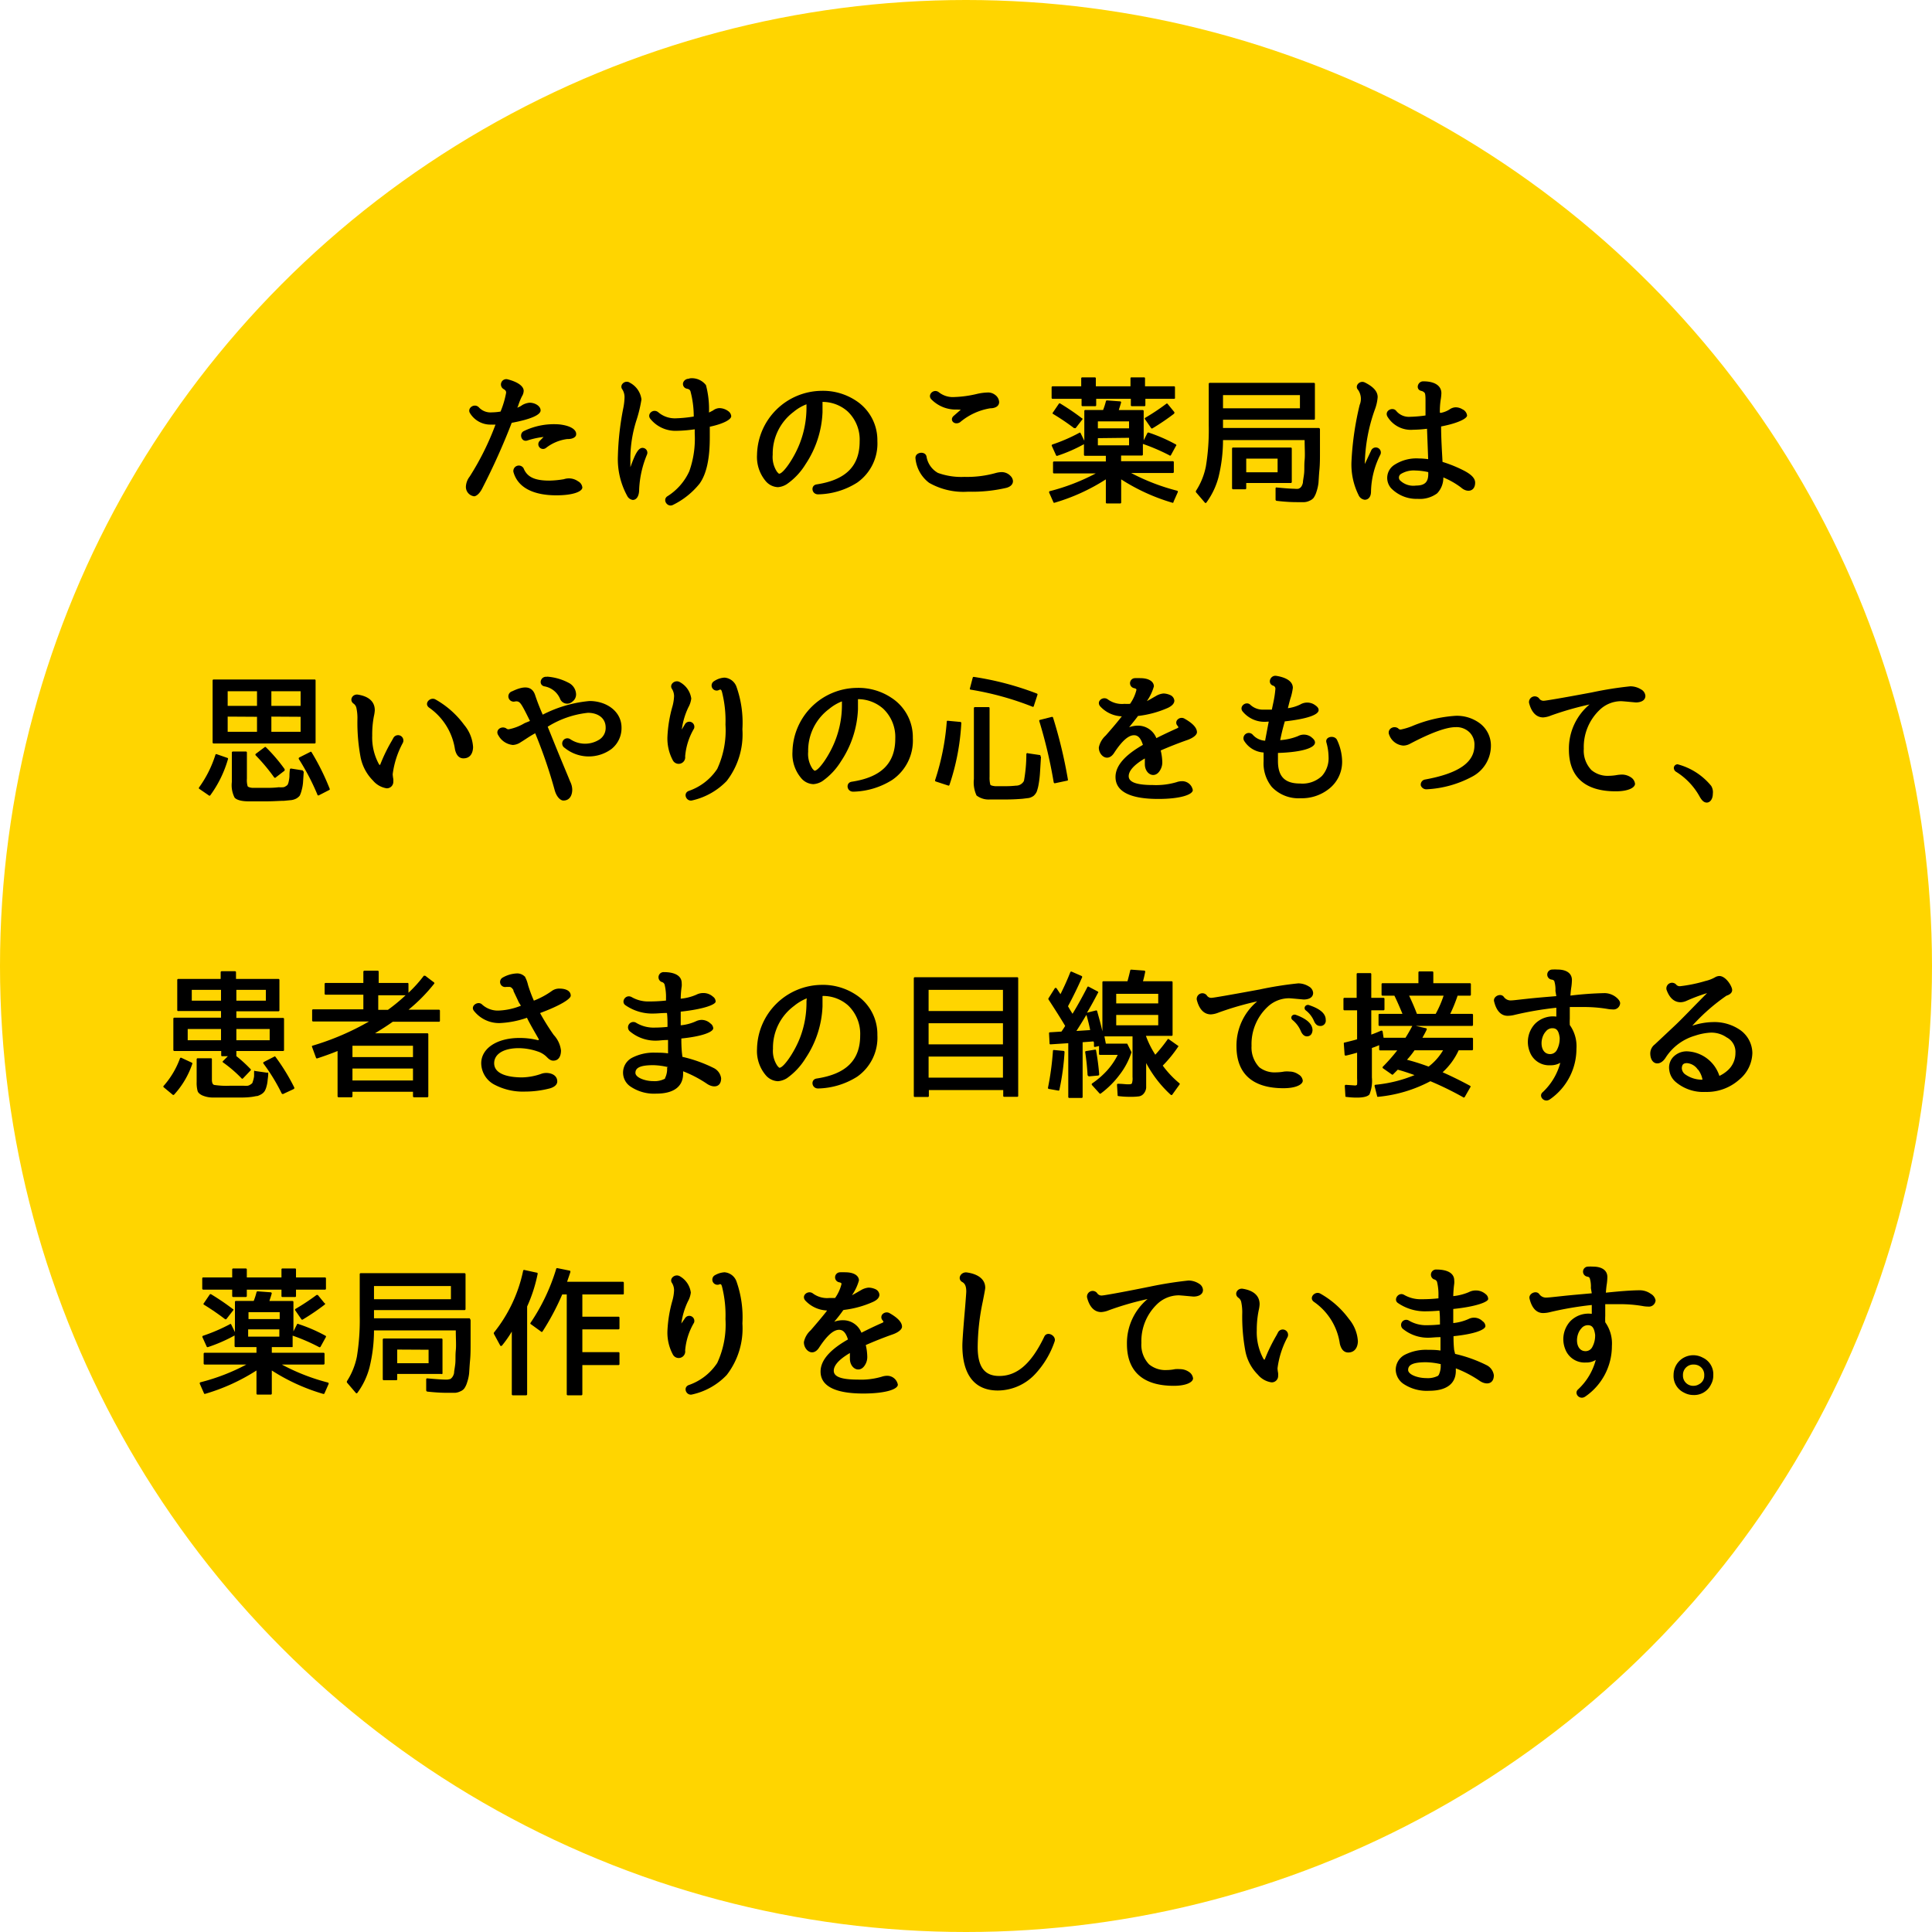<svg xmlns="http://www.w3.org/2000/svg" viewBox="0 0 218 218"><defs><style>.cls-1{fill:#ffd500;}</style></defs><title>top0101_1</title><g id="レイヤー_2" data-name="レイヤー 2"><g id="レイヤー_1-2" data-name="レイヤー 1"><circle class="cls-1" cx="109" cy="109" r="109"/><path d="M58.36,46a2,2,0,0,0,.58-.3,2,2,0,0,1,.82-.26c.6,0,1.24.37,1.24.87s-1.1,1-3.26,1.4c0,0,0,0,0,0a75.74,75.74,0,0,1-3.3,7.35c-.32.66-.71.94-.95.94a1.07,1.07,0,0,1-.92-1.09A2,2,0,0,1,53,53.77a30.87,30.87,0,0,0,2.91-5.86s0,0,0,0a4.36,4.36,0,0,1-.48,0,2.7,2.7,0,0,1-2.39-1.28c-.38-.58.5-1.19,1-.66a1.77,1.77,0,0,0,1.44.56,6.56,6.56,0,0,0,1-.09s0,0,0,0a10.3,10.3,0,0,0,.63-2.13c0-.19-.08-.29-.32-.43a.6.6,0,0,1,.48-1.08c1.25.32,1.82.82,1.82,1.3a1.22,1.22,0,0,1-.19.61,6.93,6.93,0,0,0-.45,1.13Zm7.35,9c0,.45-1,.89-2.93.89-2.61,0-4.37-.88-4.85-2.65a.62.62,0,0,1,1.15-.4c.4,1,1.28,1.39,2.9,1.39a10.51,10.51,0,0,0,1.65-.16,1.79,1.79,0,0,1,1.6.24A.89.89,0,0,1,65.71,55Zm-4.32-5.7a9,9,0,0,0-1.87.4c-.71.24-1-.8-.39-1.07a7.76,7.76,0,0,1,4-.74c1.33.15,1.94.64,1.88,1.14,0,.24-.32.53-1,.51a4.9,4.9,0,0,0-2.4,1,.53.53,0,0,1-.67-.83l.41-.42Z"/><path d="M73,51.3a11.48,11.48,0,0,0-.88,3.92c0,.82-.33,1.19-.72,1.19a.82.82,0,0,1-.62-.44,8.63,8.63,0,0,1-1.06-4.51A31.93,31.93,0,0,1,70.34,46a7,7,0,0,0,.13-1.14,1.63,1.63,0,0,0-.24-.91c-.4-.5.31-1.14.85-.76a2.47,2.47,0,0,1,1.3,1.88,15.21,15.21,0,0,1-.53,2.24,14.36,14.36,0,0,0-.72,4.19c0,.23,0,.75,0,1.22.53-1.46.91-2.34,1.52-2.16A.54.54,0,0,1,73,51.3Zm4.85-8.61a2,2,0,0,1,1.81.77A10.68,10.68,0,0,1,80,46.55l.45-.23a1.28,1.28,0,0,1,.72-.27,1.72,1.72,0,0,1,1,.34.78.78,0,0,1,.34.57c0,.36-.82.85-2.42,1.19,0,0,0,0,0,.05,0,.48,0,.86,0,1.18,0,2.32-.35,4.07-1.15,5.19a8.82,8.82,0,0,1-3,2.4c-.61.32-1.21-.53-.67-.95a6.52,6.52,0,0,0,2.51-2.85,11,11,0,0,0,.61-4.25c0-.12,0-.26,0-.48a15.46,15.46,0,0,1-2,.17,3.64,3.64,0,0,1-3-1.34c-.45-.55.33-1.22.89-.75a2.88,2.88,0,0,0,2,.68,15,15,0,0,0,2-.2s0,0,0,0a11.11,11.11,0,0,0-.37-2.85c-.06-.15-.14-.24-.4-.29a.54.54,0,0,1-.43-.67.66.66,0,0,1,.61-.45Z"/><path d="M92.81,45.36c0,.34,0,.72,0,1.16a11.4,11.4,0,0,1-1.92,5.87,7.46,7.46,0,0,1-2.11,2.24,2.16,2.16,0,0,1-1,.34,1.9,1.9,0,0,1-1.41-.72,4.22,4.22,0,0,1-.95-2.93,7.36,7.36,0,0,1,7.25-7.22,6.75,6.75,0,0,1,3.93,1.12A5.31,5.31,0,0,1,99,49.76a5.39,5.39,0,0,1-2.27,4.69,8.48,8.48,0,0,1-4.42,1.33c-.74,0-.87-1-.18-1.12C95.47,54.15,97,52.57,97,49.8a4.38,4.38,0,0,0-1.36-3.38,4.25,4.25,0,0,0-2.85-1.07ZM91,45.62a5.17,5.17,0,0,0-1.46.86,5.89,5.89,0,0,0-2.35,4.82,3,3,0,0,0,.49,1.94c.18.19.19.21.24.21.45,0,1.68-1.75,2.32-3.41a11.1,11.1,0,0,0,.76-4.1Z"/><path d="M114.3,54.28c0,.45-.4.69-.8.78a17.11,17.11,0,0,1-4.26.42,7.79,7.79,0,0,1-4.4-1,3.91,3.91,0,0,1-1.54-2.75c-.08-.72,1.08-.88,1.24-.24a2.6,2.6,0,0,0,1.29,1.87,7.78,7.78,0,0,0,3,.45,11.94,11.94,0,0,0,3.57-.45,2.79,2.79,0,0,1,.63-.09,1.38,1.38,0,0,1,1,.44A.9.9,0,0,1,114.3,54.28ZM108,46.21a3.85,3.85,0,0,1-2.91-1.15c-.48-.5.24-1.23.82-.82a2.54,2.54,0,0,0,1.77.56,12.55,12.55,0,0,0,2.55-.35,6,6,0,0,1,1.18-.16,1.29,1.29,0,0,1,.88.27,1.07,1.07,0,0,1,.45.8c0,.53-.53.71-1,.71a7,7,0,0,0-3.42,1.58c-.66.39-1.25-.29-.68-.75l.77-.67,0,0Z"/><path d="M132.3,56.73a22.16,22.16,0,0,1-5.79-2.64V56.7a.11.11,0,0,1-.11.11h-1.51a.11.11,0,0,1-.11-.11V54.09a22.25,22.25,0,0,1-5.8,2.64c-.06,0-.11,0-.12-.07l-.48-1.08c0-.08,0-.15.08-.16a23.42,23.42,0,0,0,5.18-2h-4.7a.11.11,0,0,1-.12-.11V52.18a.11.11,0,0,1,.12-.11h5.84v-.64h-2.35a.11.11,0,0,1-.12-.11v-1.2a17.39,17.39,0,0,1-3,1.31.11.11,0,0,1-.15-.06l-.48-1.06a.12.12,0,0,1,.08-.16,19,19,0,0,0,3-1.3.11.11,0,0,1,.16,0l.43.88V46.37a.11.11,0,0,1,.12-.11h2a7.52,7.52,0,0,0,.32-1,.13.13,0,0,1,.12-.08l1.49.11a.11.11,0,0,1,.09.16c-.09.34-.19.61-.25.82h2.7a.11.11,0,0,1,.11.11v3.31l.42-.83a.12.12,0,0,1,.14-.05,18.37,18.37,0,0,1,3.09,1.35s.08.1,0,.14l-.59,1.08s-.1.08-.15,0a22,22,0,0,0-3-1.29v1.2a.11.11,0,0,1-.11.11h-2.35v.64h5.84a.11.11,0,0,1,.11.11v1.11a.11.11,0,0,1-.11.11h-4.71a23.72,23.72,0,0,0,5.19,2,.12.12,0,0,1,.08.16l-.48,1.08C132.41,56.73,132.37,56.74,132.3,56.73ZM132.51,45h-3.27v.72a.1.1,0,0,1-.11.11h-1.42a.1.1,0,0,1-.11-.11V45h-3.91v.72a.1.1,0,0,1-.11.11h-1.43a.1.1,0,0,1-.11-.11V45h-3.26a.11.11,0,0,1-.12-.11V43.7a.11.11,0,0,1,.12-.11H122v-.9a.11.11,0,0,1,.11-.11h1.43a.11.11,0,0,1,.11.11v.9h3.91v-.9a.1.1,0,0,1,.11-.11h1.42a.1.1,0,0,1,.11.11v.9h3.27a.1.1,0,0,1,.11.11v1.15A.11.11,0,0,1,132.51,45Zm-11.29,3.33a25.6,25.6,0,0,0-2.41-1.63.1.1,0,0,1,0-.16l.68-1a.12.12,0,0,1,.16,0c1,.61,1.8,1.17,2.45,1.67.07,0,.07.09,0,.16l-.73.94C121.35,48.32,121.29,48.32,121.22,48.29Zm2.66-.78v.78h3.52v-.78Zm0,1.89v.81h3.52V49.4Zm8.61-2.77a26,26,0,0,1-2.43,1.65.12.12,0,0,1-.16,0l-.69-1a.11.11,0,0,1,0-.17,24.78,24.78,0,0,0,2.39-1.59.1.1,0,0,1,.14,0l.76.93A.11.11,0,0,1,132.49,46.63Z"/><path d="M148.94,48.47V51c0,.71,0,1.38-.06,2s-.08,1.15-.11,1.51a5.11,5.11,0,0,1-.23,1,2.46,2.46,0,0,1-.32.67,1.18,1.18,0,0,1-.45.32,1.54,1.54,0,0,1-.59.16c-.19,0-.45,0-.78,0s-1.14,0-2.37-.15h0a.18.18,0,0,1-.1-.11V55.13A.12.12,0,0,1,144,55c1,.1,1.73.15,2.09.15a1.45,1.45,0,0,0,.42,0,.69.69,0,0,0,.31-.22,1.22,1.22,0,0,0,.2-.5c0-.21.08-.54.13-1s0-.92.06-1.52,0-1.34,0-2.25H138a17.6,17.6,0,0,1-.51,4.19,8.55,8.55,0,0,1-1.36,2.85.11.11,0,0,1-.19,0l-1-1.17c0-.05,0-.1,0-.13a7.81,7.81,0,0,0,1.13-2.79,25.22,25.22,0,0,0,.32-4.62V43.31a.11.11,0,0,1,.11-.11h11.75a.11.11,0,0,1,.12.11v3.94a.11.11,0,0,1-.12.11H138v.93h10.79C148.89,48.29,148.94,48.37,148.94,48.47ZM138,44.58v1.49h8.68V44.58Zm7.62,9.92h-5v.59a.11.11,0,0,1-.11.12h-1.37a.12.12,0,0,1-.12-.12V50.61a.11.11,0,0,1,.12-.11h6.51a.11.11,0,0,1,.11.11v3.78A.11.11,0,0,1,145.66,54.5Zm-5-2.75v1.54h3.54V51.75Z"/><path d="M154.71,50.85a.57.57,0,0,1,1.06.42,9.59,9.59,0,0,0-1.07,4.18c0,.65-.32.94-.71.94a.87.87,0,0,1-.7-.54A7.73,7.73,0,0,1,152.5,52a33.78,33.78,0,0,1,.92-6.31,1.78,1.78,0,0,0-.18-1.7c-.43-.44.19-1.12.77-.83.86.43,1.44.95,1.44,1.65a5,5,0,0,1-.29,1.33A19.1,19.1,0,0,0,154,52.36Zm7.85-4.26a2.82,2.82,0,0,0,1-.39,1.27,1.27,0,0,1,.67-.24,1.45,1.45,0,0,1,.78.22.89.89,0,0,1,.53.7c0,.34-1,.87-2.93,1.24,0,0,0,0,0,0,0,1.32.09,2.69.16,4,0,0,0,0,0,0a14.91,14.91,0,0,1,2.45,1c.7.37,1.23.8,1.23,1.34,0,1-.9,1.17-1.59.55a9.21,9.21,0,0,0-2-1.14,2.53,2.53,0,0,1-.7,1.8,3.29,3.29,0,0,1-2.19.62,4,4,0,0,1-3-1.2,1.75,1.75,0,0,1,.42-2.67,4.57,4.57,0,0,1,2.7-.69,8.3,8.3,0,0,1,1.06.08v0l-.13-3.43a13.46,13.46,0,0,1-1.55.11A3.08,3.08,0,0,1,156.55,47c-.36-.66.6-1.14,1-.63a1.84,1.84,0,0,0,1.55.66,14,14,0,0,0,1.75-.15s0,0,0-.05c0-.33,0-.87,0-1.63s-.06-.86-.17-.94a.68.68,0,0,0-.34-.16c-.66-.19-.35-1.12.3-1.07,1.14,0,2,.43,2,1.34a5.33,5.33,0,0,1-.08.75,8.39,8.39,0,0,0-.09,1.44Zm-1.41,6.68a7.25,7.25,0,0,0-1.43-.18,2.78,2.78,0,0,0-1.66.4.48.48,0,0,0-.11.69,2.15,2.15,0,0,0,1.82.61c1,0,1.39-.4,1.39-1.3,0,0,0-.08,0-.17Z"/><path d="M25.72,85.67a12.9,12.9,0,0,1-2,4.08.11.11,0,0,1-.16,0L22.47,89a.12.12,0,0,1,0-.16,12.83,12.83,0,0,0,1.84-3.68.1.1,0,0,1,.14-.06l1.24.43A.11.11,0,0,1,25.72,85.67Zm9.78-1.78H24.1a.11.11,0,0,1-.11-.11v-7a.11.11,0,0,1,.11-.11H35.5a.1.1,0,0,1,.11.11v7A.1.1,0,0,1,35.5,83.89ZM25.69,78v1.65H29V78Zm0,2.86v1.71H29V80.88ZM34.17,87a.13.13,0,0,1,.1.11l-.08,1.22a4.68,4.68,0,0,1-.16.86,3,3,0,0,1-.21.59,1.41,1.41,0,0,1-.38.32,1.73,1.73,0,0,1-.56.18l-.84.08c-.48,0-1.15.06-2,.06s-1.47,0-2,0c-.85,0-1.36-.18-1.57-.42a3.09,3.09,0,0,1-.31-1.76V84.92a.12.12,0,0,1,.12-.12h1.47a.11.11,0,0,1,.11.12v2.94a2.47,2.47,0,0,0,.08.85c.05.09.24.16.54.19l1.49,0c.44,0,.91,0,1.48-.07a3.36,3.36,0,0,0,.48,0,.53.53,0,0,0,.3-.11.75.75,0,0,0,.22-.17,1.27,1.27,0,0,0,.13-.39,3.24,3.24,0,0,0,.08-.57c0-.16,0-.4.05-.76a.12.12,0,0,1,.13-.11l1.34.21Zm-3.25.7a21.15,21.15,0,0,0-2.06-2.46.12.12,0,0,1,0-.18l1-.75a.1.1,0,0,1,.14,0,19,19,0,0,1,2.12,2.48c0,.06,0,.13,0,.16l-1,.77A.11.11,0,0,1,30.92,87.65ZM30.62,78v1.65h3.3V78Zm0,2.86v1.71h3.3V80.88Zm5.19,8.79a26.12,26.12,0,0,0-2.09-4,.14.14,0,0,1,.05-.18L35,84.85a.1.1,0,0,1,.14,0A26.91,26.91,0,0,1,37.2,89a.1.1,0,0,1-.05.14L36,89.73A.12.12,0,0,1,35.81,89.67Z"/><path d="M44.38,83.28a.6.6,0,0,1,1.07.55,10.09,10.09,0,0,0-1.14,3.53,4.35,4.35,0,0,0,.07.55,2.71,2.71,0,0,1,0,.29.73.73,0,0,1-.75.75,2.53,2.53,0,0,1-1.54-.87,5.17,5.17,0,0,1-1.4-2.62,21.25,21.25,0,0,1-.36-4.27,5.39,5.39,0,0,0-.12-1.33.8.8,0,0,0-.32-.47c-.53-.38-.12-1.15.56-1,1.12.19,1.84.75,1.84,1.75a3.89,3.89,0,0,1-.1.67A10.76,10.76,0,0,0,42,83a6.21,6.21,0,0,0,.75,3.21c.1.15.13.13.18,0a18.7,18.7,0,0,1,1.29-2.64Zm7.91,2.29c-.61,0-.85-.56-.95-1a7,7,0,0,0-2.93-4.73c-.61-.46.13-1.24.72-.92a10.22,10.22,0,0,1,3.25,2.88,4.28,4.28,0,0,1,1,2.51C53.36,85,53.05,85.57,52.29,85.57Z"/><path d="M59.8,81.35s0,0,0,0c-.46-.93-.78-1.57-1-1.88s-.39-.36-.68-.32A.58.58,0,0,1,57.8,78c1.12-.54,2.21-.75,2.59.46.18.53.42,1.21.85,2.18v0a14.38,14.38,0,0,1,5.28-1.54c1.93,0,3.61,1.18,3.61,3A3,3,0,0,1,69,84.51a4.31,4.31,0,0,1-5.28-.12.58.58,0,0,1,.6-1,3,3,0,0,0,3.19.13,1.55,1.55,0,0,0,.83-1.43c0-1.12-.94-1.66-2-1.66A10.68,10.68,0,0,0,61.8,82a.06.06,0,0,0,0,0l.89,2.2c.79,1.94,1.35,3.25,1.65,4a2.1,2.1,0,0,1,.23.89c0,.61-.26,1.24-1,1.24-.32,0-.78-.39-1-1.24a55.08,55.08,0,0,0-2.18-6.35c-.64.34-1.15.72-1.62,1a1.74,1.74,0,0,1-.89.32A2.08,2.08,0,0,1,56.25,83c-.43-.6.3-1.14.86-.82a.39.39,0,0,0,.29.11,5.52,5.52,0,0,0,1.79-.69Zm1.92-5a6.1,6.1,0,0,1,2.45.7A1.5,1.5,0,0,1,65,78.29a1,1,0,0,1-.43.89.86.86,0,0,1-1.37-.32,2.36,2.36,0,0,0-1.8-1.42C60.71,77.25,61,76.27,61.72,76.37Z"/><path d="M77.31,81.68a.57.57,0,0,1,1,.53,7.35,7.35,0,0,0-1,3.14.74.74,0,0,1-1.39.44,5.21,5.21,0,0,1-.61-2.64,14.85,14.85,0,0,1,.56-3.42,5.07,5.07,0,0,0,.19-1.19,1.59,1.59,0,0,0-.22-.78c-.39-.53.35-1.14.91-.77A2.5,2.5,0,0,1,78,78.82a2.74,2.74,0,0,1-.33,1,8.28,8.28,0,0,0-.74,2.5Zm6.46.61A8.61,8.61,0,0,1,82,88.12a7.78,7.78,0,0,1-3.87,2.19c-.67.19-1.11-.77-.43-1.06a6.3,6.3,0,0,0,3.23-2.49,10.33,10.33,0,0,0,.93-5,13.25,13.25,0,0,0-.39-3.67c-.08-.3-.17-.32-.33-.24a.57.57,0,0,1-.55-1,2.36,2.36,0,0,1,1.16-.39,1.56,1.56,0,0,1,1.34,1A12.19,12.19,0,0,1,83.77,82.29Z"/><path d="M96.81,78.88c0,.34,0,.72,0,1.15a11.4,11.4,0,0,1-1.92,5.88,7.58,7.58,0,0,1-2.11,2.24,2.17,2.17,0,0,1-1,.33,1.87,1.87,0,0,1-1.41-.72,4.19,4.19,0,0,1-.95-2.93,7.34,7.34,0,0,1,7.25-7.21,6.69,6.69,0,0,1,3.92,1.12A5.28,5.28,0,0,1,103,83.28,5.37,5.37,0,0,1,100.68,88a8.59,8.59,0,0,1-4.41,1.33c-.74,0-.87-1-.18-1.12,3.38-.51,4.93-2.1,4.93-4.87a4.4,4.4,0,0,0-1.36-3.37,4.31,4.31,0,0,0-2.85-1.08ZM95,79.14a5.27,5.27,0,0,0-1.45.86,5.87,5.87,0,0,0-2.36,4.82,3,3,0,0,0,.5,1.94c.18.19.19.2.24.2.45,0,1.68-1.74,2.32-3.41A11,11,0,0,0,95,79.46Z"/><path d="M108.47,81.58a26.06,26.06,0,0,1-1.34,7,.1.1,0,0,1-.13.06l-1.41-.46a.12.12,0,0,1-.08-.14,27.68,27.68,0,0,0,1.32-6.61c0-.07.06-.12.12-.1l1.41.13A.12.12,0,0,1,108.47,81.58Zm8-1.85a33.69,33.69,0,0,0-6.93-1.91.1.1,0,0,1-.1-.14l.32-1.22a.11.11,0,0,1,.13-.08A33.59,33.59,0,0,1,117,78.26a.11.11,0,0,1,.07.12l-.42,1.29A.1.1,0,0,1,116.48,79.73Zm.89,5.57a.13.13,0,0,1,.1.11l-.11,1.78a11.56,11.56,0,0,1-.15,1.28,4.91,4.91,0,0,1-.22.86,1.41,1.41,0,0,1-.35.47,1.52,1.52,0,0,1-.52.24l-.72.09c-.62.05-1.23.08-1.85.08s-1.3,0-1.84,0a2.24,2.24,0,0,1-1.51-.45,3.53,3.53,0,0,1-.3-1.86v-8a.11.11,0,0,1,.11-.11h1.55a.1.1,0,0,1,.11.11v7.74a3.11,3.11,0,0,0,.08.88c0,.09.24.16.55.19h1.17c.22,0,.61,0,1.17-.06a1,1,0,0,0,.91-.54,17.13,17.13,0,0,0,.27-3A.12.12,0,0,1,116,85l1.42.21Zm1.54,3a54.16,54.16,0,0,0-1.63-6.93.1.1,0,0,1,.08-.14l1.34-.34a.12.12,0,0,1,.13.07,53.46,53.46,0,0,1,1.68,7,.1.1,0,0,1-.1.13l-1.37.29C119,88.39,118.91,88.36,118.91,88.29Z"/><path d="M126.59,80.83a3.49,3.49,0,0,1-2.44-1.12c-.51-.59.34-1.21.87-.78a2.72,2.72,0,0,0,1.85.49,6.4,6.4,0,0,0,.64,0s0,0,0,0a4.58,4.58,0,0,0,.72-1.57c0-.08,0-.14-.3-.21a.57.57,0,0,1,.12-1.12,6,6,0,0,1,.61,0c1,0,1.54.4,1.54.93a5.56,5.56,0,0,1-.79,1.66c.32-.16.71-.4,1-.56a2,2,0,0,1,.88-.3,2,2,0,0,1,.82.21.76.76,0,0,1,.4.59c0,.38-.35.64-.72.82a11.58,11.58,0,0,1-3.32.91s0,0-.06,0c-.24.35-.7.89-1,1.28a2.87,2.87,0,0,1,1-.18,2.22,2.22,0,0,1,2.07,1.41c.73-.37,1.53-.75,2.36-1.12.18-.1.13-.1.08-.21l-.06-.08a.48.48,0,0,1,0-.67.64.64,0,0,1,.76-.14c.85.47,1.44,1,1.44,1.55,0,.24-.28.57-1,.85-1.23.43-2.24.84-3.09,1.21,0,0,0,0,0,0a6.36,6.36,0,0,1,.18,1.32,1.71,1.71,0,0,1-.26.93c-.59,1-1.71.43-1.71-.71,0-.21,0-.45,0-.64-1.28.75-1.82,1.43-1.82,2s.61,1,2.72,1a8.2,8.2,0,0,0,2.67-.32,1.75,1.75,0,0,1,.58-.11,1.21,1.21,0,0,1,1.26,1c0,.49-1.33,1-3.9,1-2.93,0-4.82-.72-4.82-2.48,0-1.3,1.12-2.5,3.09-3.62,0,0,0,0,0,0-.26-.85-.61-1.09-1-1.09-.59,0-1.31.56-2.25,2-.4.62-.95.68-1.36.28a1.24,1.24,0,0,1-.36-.91,2.49,2.49,0,0,1,.77-1.33c.64-.73,1.24-1.42,1.78-2.12Z"/><path d="M144.38,83.52a6.58,6.58,0,0,0,2.08-.46,1.4,1.4,0,0,1,1.46.08c.17.14.46.35.46.64,0,.59-1.39,1.09-4.18,1.18v0c0,.35,0,.62,0,.91,0,1.76.78,2.54,2.5,2.54a3.2,3.2,0,0,0,2.46-.85,3,3,0,0,0,.75-2.17,6.21,6.21,0,0,0-.24-1.6c-.2-.68.9-.88,1.19-.31a5.88,5.88,0,0,1,.58,2.39,3.86,3.86,0,0,1-1.56,3.2,4.91,4.91,0,0,1-3.12,1,4.15,4.15,0,0,1-3.25-1.27,4.22,4.22,0,0,1-.93-2.89c0-.26,0-.58,0-1,0,0,0,0,0,0a2.78,2.78,0,0,1-2.22-1.36.6.6,0,0,1,1-.64,2,2,0,0,0,1.4.67l0-.05.32-1.7.08-.4s0,0,0,0H143a3.18,3.18,0,0,1-2.8-1.17c-.42-.56.43-1.22.91-.71a2.07,2.07,0,0,0,1.52.52c.26,0,.53,0,.88,0v0l.18-.85a11.87,11.87,0,0,0,.22-1.47.35.35,0,0,0-.29-.39c-.64-.27-.28-1.2.39-1.1,1,.16,1.87.56,1.87,1.36a6.7,6.7,0,0,1-.21,1c-.09.25-.2.69-.35,1.29v0a4.5,4.5,0,0,0,1.4-.42,1.53,1.53,0,0,1,1.56,0c.19.13.51.32.51.63,0,.54-1.31,1-3.83,1.28,0,0,0,0,0,.05-.24.81-.4,1.53-.51,2.08Z"/><path d="M166.14,87.62A12.13,12.13,0,0,1,161,89.06a.66.66,0,0,1-.68-.43.58.58,0,0,1,.47-.67c3.92-.71,5.58-2,5.58-3.85a1.94,1.94,0,0,0-.52-1.44,2.1,2.1,0,0,0-1.62-.62c-1,0-2.69.59-5.12,1.87a1.65,1.65,0,0,1-.77.21,1.84,1.84,0,0,1-1.6-1.25.58.58,0,0,1,.21-.7.71.71,0,0,1,.81,0,.34.34,0,0,0,.29.14,7.31,7.31,0,0,0,1.27-.38,15.21,15.21,0,0,1,4.91-1.17,4.32,4.32,0,0,1,2.78.87,3.14,3.14,0,0,1,1.22,2.49A3.94,3.94,0,0,1,166.14,87.62Z"/><path d="M185.66,78.51c0,.58-.59.75-1.07.75-.07,0-1.46-.14-1.67-.14a3.5,3.5,0,0,0-2.44,1,5.77,5.77,0,0,0-1.77,4.37,3.14,3.14,0,0,0,.87,2.41,2.84,2.84,0,0,0,1.95.64,5.58,5.58,0,0,0,.93-.09,4.13,4.13,0,0,1,.58-.05,1.85,1.85,0,0,1,1,.32,1,1,0,0,1,.45.72c0,.42-.72.85-2.18.85-3.44,0-5.28-1.6-5.28-4.72a6.5,6.5,0,0,1,2.33-5.08A35.16,35.16,0,0,0,175,80.74a2.7,2.7,0,0,1-.87.21c-.85,0-1.36-.69-1.6-1.65a.65.65,0,0,1,1.12-.52.59.59,0,0,0,.56.29c.18,0,2-.3,5.41-.94a40.64,40.64,0,0,1,4.35-.69,2.3,2.3,0,0,1,1.2.35A.91.91,0,0,1,185.66,78.51Z"/><path d="M193.27,89.56c0,.62-.32,1-.68,1s-.6-.29-.85-.75a7.64,7.64,0,0,0-2.64-2.74.52.52,0,0,1-.23-.46.43.43,0,0,1,.43-.37,7.3,7.3,0,0,1,3.78,2.43A1.35,1.35,0,0,1,193.27,89.56Z"/><path d="M21.69,120.06a9.7,9.7,0,0,1-2.05,3.46.12.12,0,0,1-.16,0l-1-.83a.11.11,0,0,1,0-.18,9.69,9.69,0,0,0,1.83-3.09.11.11,0,0,1,.16-.06l1.16.54A.11.11,0,0,1,21.69,120.06Zm10.24-1.47H26.67v.58a15.73,15.73,0,0,1,1.6,1.46.1.1,0,0,1,0,.16l-.85.89a.1.1,0,0,1-.16,0,14.49,14.49,0,0,0-2.08-1.79.1.1,0,0,1,0-.18l.53-.53h-.64a.1.1,0,0,1-.11-.11v-.48H19.67a.11.11,0,0,1-.11-.11v-3.54a.11.11,0,0,1,.11-.11h5.27v-.75H20.15A.11.11,0,0,1,20,114v-3.43a.11.11,0,0,1,.11-.11h4.79v-.75a.11.11,0,0,1,.11-.12h1.51a.11.11,0,0,1,.11.12v.75h4.78a.11.11,0,0,1,.12.11V114a.11.11,0,0,1-.12.11H26.67v.75h5.26a.11.11,0,0,1,.12.11v3.54A.11.11,0,0,1,31.93,118.59Zm-10.75-2.48v1.27h3.76v-1.27Zm.46-4.42v1.22h3.3v-1.22Zm8.63,9.38c0,.34-.05.61-.07.8a3.45,3.45,0,0,1-.12.69,2.28,2.28,0,0,1-.2.53,1.15,1.15,0,0,1-.33.34,2.26,2.26,0,0,1-.5.24c-.17,0-.41.08-.73.11a8.31,8.31,0,0,1-1,.06H26c-.92,0-1.61,0-2.08,0a3,3,0,0,1-1.12-.25c-.29-.15-.46-.31-.51-.51a3.59,3.59,0,0,1-.1-1v-2.56a.11.11,0,0,1,.12-.11H23.8a.1.1,0,0,1,.11.11v2.29c0,.35.08.56.26.61a9.23,9.23,0,0,0,1.79.09h.88l.64,0a2.76,2.76,0,0,0,.48,0,.88.88,0,0,0,.31-.14c.13-.08.21-.16.22-.21l.1-.32a2.9,2.9,0,0,0,.08-.41c0-.1,0-.26,0-.47s.05-.13.13-.11l1.34.19S30.27,121,30.27,121.07Zm-3.6-9.38v1.22H30v-1.22Zm0,4.42v1.27h3.76v-1.27Zm5.12,7.28A21.07,21.07,0,0,0,29.72,120a.12.12,0,0,1,.05-.17l1.17-.6a.09.09,0,0,1,.13,0,22.93,22.93,0,0,1,2.14,3.49c0,.06,0,.12-.06.16l-1.22.57S31.82,123.44,31.79,123.39Z"/><path d="M49.55,115.29H44.32c-.66.47-1.35.9-2,1.3h5.89a.11.11,0,0,1,.12.11v7a.11.11,0,0,1-.12.11H46.72a.11.11,0,0,1-.12-.11v-.51H39.77v.51a.11.11,0,0,1-.11.11H38.2a.11.11,0,0,1-.11-.11v-5.11c-.75.31-1.52.58-2.31.84a.11.11,0,0,1-.12-.07l-.45-1.23a.09.09,0,0,1,.06-.14,29.76,29.76,0,0,0,6.37-2.73h-6.3a.11.11,0,0,1-.12-.11V114a.11.11,0,0,1,.12-.11H41v-1.65H36.74a.11.11,0,0,1-.11-.11v-1.11a.11.11,0,0,1,.11-.11H41v-1.26a.12.12,0,0,1,.12-.12h1.5a.11.11,0,0,1,.11.12v1.26h3.25a.1.1,0,0,1,.11.11v1a14.57,14.57,0,0,0,1.73-1.92s.1,0,.16,0l1,.76a.1.1,0,0,1,0,.15,18.82,18.82,0,0,1-2.88,2.92h3.43a.11.11,0,0,1,.11.11v1.15A.1.1,0,0,1,49.55,115.29ZM39.77,118v1.28H46.6V118Zm0,2.57v1.35H46.6v-1.35Zm4-6.62a20.81,20.81,0,0,0,2-1.65H42.68v1.65Z"/><path d="M58.54,113.1c-.32-.7-.55-1.15-.61-1.31a.38.38,0,0,0,0-.08c-.21-.32-.33-.35-.49-.35l-.32,0a.57.57,0,0,1-.39-1.06,3.53,3.53,0,0,1,1.56-.46,1.19,1.19,0,0,1,.91.34c.05,0,.05.06.05.06a3.59,3.59,0,0,1,.33.9,15.88,15.88,0,0,0,.66,1.77v0a9.22,9.22,0,0,0,2.05-1.11,1.4,1.4,0,0,1,.86-.25c.53,0,1.25.17,1.25.8,0,.35-1.12,1.09-3.44,1.95,0,0,0,0,0,.05a26.11,26.11,0,0,0,1.52,2.43,3.1,3.1,0,0,1,.82,1.75c0,.54-.19,1.15-.87,1.15-.44,0-.68-.4-.92-.58a2.53,2.53,0,0,0-.85-.46,6.75,6.75,0,0,0-2.12-.37c-1.71,0-2.78.66-2.78,1.7,0,1.42,2.1,1.6,3.15,1.6a6.9,6.9,0,0,0,2.24-.43c.64-.2,1.73,0,1.73.89,0,.18-.09.55-.8.77a11.16,11.16,0,0,1-2.83.37,6.88,6.88,0,0,1-3.55-.83,2.77,2.77,0,0,1-1.4-2.36c0-1.69,1.78-2.86,4.31-2.86a8.53,8.53,0,0,1,2.05.24c.14,0,.19,0,.09-.18-.57-1-1-1.73-1.29-2.34a10.64,10.64,0,0,1-3.09.6,3.61,3.61,0,0,1-2.87-1.35c-.49-.56.4-1.18.87-.77a2.63,2.63,0,0,0,1.87.71,7.47,7.47,0,0,0,2.54-.55s0,0,0,0Z"/><path d="M77,119.25s0,0,0,0a15.73,15.73,0,0,1,3.57,1.28,1.51,1.51,0,0,1,.8,1.14c0,1-.83,1.12-1.57.64a13.56,13.56,0,0,0-2.72-1.43v0c0,.14,0,.22,0,.27,0,1.53-1.17,2.25-3,2.25a4.74,4.74,0,0,1-2.91-.78,1.89,1.89,0,0,1,.16-3.27,5.29,5.29,0,0,1,2.64-.57c.43,0,.91,0,1.41.08v-.37l0-1.14v0c-.61,0-1,.07-1.25.07a4.46,4.46,0,0,1-3-1,.58.58,0,0,1,.67-1,3.8,3.8,0,0,0,2.1.53,13.85,13.85,0,0,0,1.42-.08v0c0-.56,0-1.08-.06-1.57v0c-.61,0-1.06.06-1.38.06a5.32,5.32,0,0,1-3.3-.93c-.56-.37,0-1.28.68-.93a3.73,3.73,0,0,0,2,.5,17.22,17.22,0,0,0,1.89-.1s0,0,0,0v-.26a5.89,5.89,0,0,0-.16-1.55.45.45,0,0,0-.34-.29.58.58,0,0,1,.27-1.11c1.13,0,2,.36,2,1.24a1.91,1.91,0,0,1,0,.37,10.18,10.18,0,0,0-.11,1.39v0a5.75,5.75,0,0,0,1.76-.45,1.68,1.68,0,0,1,.77-.19,1.62,1.62,0,0,1,1.12.42.67.67,0,0,1,.29.54c0,.34-1.32.86-3.94,1.14,0,0,0,0,0,0,0,.47,0,1,0,1.54v0a5.3,5.3,0,0,0,1.71-.45,1.58,1.58,0,0,1,.64-.16,1.47,1.47,0,0,1,1,.4.72.72,0,0,1,.32.54c0,.42-1.21.92-3.6,1.16h0c0,.37,0,.87.06,1.55Zm-1.6,1.17a7.69,7.69,0,0,0-1.7-.23c-1.57,0-2,.35-2,.87s1.07.93,2,.93a2.49,2.49,0,0,0,1.34-.28c0-.06,0-.06,0-.06a2.29,2.29,0,0,0,.23-1.2Z"/><path d="M92.81,112.4c0,.33,0,.72,0,1.15a11.34,11.34,0,0,1-1.92,5.87,7.62,7.62,0,0,1-2.11,2.25,2.28,2.28,0,0,1-1,.33,1.9,1.9,0,0,1-1.41-.72,4.21,4.21,0,0,1-.95-2.93,7.36,7.36,0,0,1,7.25-7.22,6.76,6.76,0,0,1,3.92,1.12A5.3,5.3,0,0,1,99,116.8a5.37,5.37,0,0,1-2.28,4.69,8.59,8.59,0,0,1-4.41,1.33c-.74,0-.87-1-.18-1.12,3.38-.51,4.93-2.1,4.93-4.87a4.43,4.43,0,0,0-1.36-3.38,4.25,4.25,0,0,0-2.85-1.07Zm-1.78.25a5.58,5.58,0,0,0-1.45.87,5.86,5.86,0,0,0-2.36,4.82,3,3,0,0,0,.5,1.93c.18.19.19.21.24.21.45,0,1.68-1.74,2.32-3.41A11,11,0,0,0,91,113Z"/><path d="M114.78,123.76h-1.47a.1.1,0,0,1-.11-.11V123h-8.39v.67a.11.11,0,0,1-.11.11h-1.48a.11.11,0,0,1-.11-.11V110.38a.11.11,0,0,1,.11-.11h11.56a.1.1,0,0,1,.11.11v13.27A.1.1,0,0,1,114.78,123.76Zm-10-12.07v2.39h8.39v-2.39Zm0,3.77v2.38h8.39v-2.38Zm0,3.76v2.38h8.39v-2.38Z"/><path d="M120.12,118.7a27.89,27.89,0,0,1-.58,4.26.1.1,0,0,1-.12.1l-1.08-.19c-.06,0-.09-.07-.09-.13a32.36,32.36,0,0,0,.56-4.16c0-.07.06-.12.13-.1l1.07.1A.13.13,0,0,1,120.12,118.7Zm12,4.85a13.27,13.27,0,0,1-2.79-3.6v1.54c0,.56,0,1,0,1.25a1.19,1.19,0,0,1-.27.65.87.87,0,0,1-.55.32,6.74,6.74,0,0,1-1,.05c-.22,0-.67,0-1.31-.08a.08.08,0,0,1-.09-.09l-.07-1.17a.11.11,0,0,1,.13-.13c.48,0,.85.06,1.07.06s.43,0,.48-.11a1.74,1.74,0,0,0,.07-.7v-4.6h-3.17l.16.82h2.32c.05,0,.08,0,.09,0l.47.94a.09.09,0,0,1,0,.07,8.33,8.33,0,0,1-1.35,2.53,10.28,10.28,0,0,1-2.09,2.08.1.1,0,0,1-.15,0l-.85-.94a.13.13,0,0,1,0-.18,9.55,9.55,0,0,0,1.7-1.47,7.87,7.87,0,0,0,1.2-1.76h-2a.11.11,0,0,1-.11-.12v-.88l-.45.1c-.06,0-.12,0-.12-.1l0-.22c0-.14,0-.24-.07-.3l-1.21.09v6.18a.11.11,0,0,1-.11.11h-1.4a.11.11,0,0,1-.11-.11v-6.07l-2,.13a.09.09,0,0,1-.11-.09l-.06-1.16a.1.1,0,0,1,.11-.11l1.29-.08c.13-.19.28-.4.42-.64-.56-.94-1.2-1.94-1.89-3a.17.17,0,0,1,0-.1l.71-1.13a.13.13,0,0,1,.22,0l.43.65c.43-.86.8-1.69,1.11-2.48a.12.12,0,0,1,.16-.06l1.1.48a.12.12,0,0,1,.07.16c-.47,1.07-1,2.16-1.59,3.26.14.26.32.55.51.85.53-.86,1.09-1.87,1.67-3a.1.1,0,0,1,.14-.06l1.06.56s.08.1,0,.14c-.44.85-.85,1.59-1.24,2.24l1-.25a.11.11,0,0,1,.15.08c.2.72.41,1.47.59,2.27v-5.54a.11.11,0,0,1,.11-.11h2.72c.16-.57.26-1,.31-1.22a.11.11,0,0,1,.11-.09l1.49.11a.12.12,0,0,1,.09.14c-.06.31-.14.68-.25,1.06h3.23a.11.11,0,0,1,.11.11v5.94a.1.1,0,0,1-.11.11h-2.9a10.33,10.33,0,0,0,1.06,2.13,18.13,18.13,0,0,0,1.39-1.73c0-.06.1-.06.16,0l1,.71c.07,0,.07.09,0,.16a14.48,14.48,0,0,1-1.71,2.09,11,11,0,0,0,1.89,2,.1.1,0,0,1,0,.14l-.84,1.17A.12.12,0,0,1,132.16,123.55Zm-9.56-9c-.35.59-.72,1.19-1.1,1.78l1.55-.1Q122.89,115.58,122.6,114.54Zm.16,6.81a26.12,26.12,0,0,0-.27-2.63c0-.06,0-.11.1-.13l1-.16a.1.1,0,0,1,.13.1c.18,1,.29,1.93.35,2.69a.15.15,0,0,1-.11.13l-1,.09C122.83,121.46,122.78,121.41,122.76,121.35Zm3.23-9.22v1.08h4.74v-1.08Zm0,2.38v1.17h4.74v-1.17Z"/><path d="M147,121.94c0,.41-.72.85-2.18.85-3.44,0-5.3-1.6-5.3-4.73a6.5,6.5,0,0,1,2.34-5.07,34.58,34.58,0,0,0-4.35,1.26,2.76,2.76,0,0,1-.87.21c-.86,0-1.36-.69-1.6-1.65a.64.64,0,0,1,1.12-.51.58.58,0,0,0,.56.29c.18,0,1.94-.3,5.41-.94a40.23,40.23,0,0,1,4.36-.69,2.29,2.29,0,0,1,1.2.35.91.91,0,0,1,.48.72c0,.58-.58.75-1.06.75-.06,0-1.46-.14-1.67-.14a3.53,3.53,0,0,0-2.44,1,5.75,5.75,0,0,0-1.78,4.37,3.22,3.22,0,0,0,.88,2.42A2.81,2.81,0,0,0,144,121a5.36,5.36,0,0,0,.91-.09,3.23,3.23,0,0,1,.6,0,1.78,1.78,0,0,1,1,.32A.92.92,0,0,1,147,121.94Zm.48-5c-.31,0-.53-.22-.69-.57a3.23,3.23,0,0,0-.95-1.28.33.33,0,0,1-.08-.44.39.39,0,0,1,.45-.14c1.19.43,1.89,1,1.89,1.75C148.06,116.67,147.87,116.94,147.44,116.94Zm1.45-1.18c-.32,0-.54-.24-.68-.59a3,3,0,0,0-.92-1.17.33.33,0,0,1-.06-.45.38.38,0,0,1,.43-.14c1.19.4,1.89.92,1.89,1.66A.6.6,0,0,1,148.89,115.76Z"/><path d="M166.11,118.51h-1.52a7.68,7.68,0,0,1-1.81,2.48c.94.42,2,.93,3.12,1.54a.11.11,0,0,1,0,.16l-.64,1.12c-.05,0-.11.08-.16,0A36.3,36.3,0,0,0,161.4,122a15.72,15.72,0,0,1-5.9,1.76c-.07,0-.11,0-.11-.08l-.29-1.14a.12.12,0,0,1,.11-.14,15.22,15.22,0,0,0,4.4-1.09c-.75-.27-1.37-.47-1.89-.61l-.54.54a.09.09,0,0,1-.13,0l-1-.7a.12.12,0,0,1,0-.19,20.26,20.26,0,0,0,1.61-1.83h-1.93a.1.1,0,0,1-.11-.11v-.48c-.4.18-.68.27-.82.32v3.33a4.1,4.1,0,0,1-.27,1.9c-.18.24-.66.37-1.43.37-.17,0-.57,0-1.2-.08a.08.08,0,0,1-.09-.09l-.07-1.16a.13.13,0,0,1,.15-.11l1,.07q.21,0,.24-.12a5.79,5.79,0,0,0,0-.7v-2.88q-.72.21-1.26.33c-.07,0-.13,0-.15-.11l-.09-1.25c0-.06,0-.11.09-.11.5-.13,1-.24,1.41-.37V114H151.7a.11.11,0,0,1-.11-.11V112.7a.11.11,0,0,1,.11-.11h1.38v-2.67a.11.11,0,0,1,.11-.12h1.43a.11.11,0,0,1,.11.12v2.67h1.38a.11.11,0,0,1,.11.11v1.19a.11.11,0,0,1-.11.11h-1.38v2.74c.43-.15.8-.31,1.1-.44a.13.13,0,0,1,.18.1l.11.7h2.47c.27-.43.53-.88.77-1.34h-3.7a.1.1,0,0,1-.11-.11v-1.14a.1.1,0,0,1,.11-.11h2.59c-.34-.82-.64-1.51-.91-2.05H156a.11.11,0,0,1-.11-.11v-1.19a.11.11,0,0,1,.11-.11h4.05v-1.22a.11.11,0,0,1,.11-.11h1.46a.11.11,0,0,1,.11.11v1.22h4.13a.11.11,0,0,1,.11.11v1.19a.11.11,0,0,1-.11.11h-1.39a17.63,17.63,0,0,1-.83,2.05h2.46a.11.11,0,0,1,.11.11v1.14a.11.11,0,0,1-.11.11h-6.35l1.15.26a.11.11,0,0,1,.08.16c-.13.3-.31.6-.48.92h5.6a.11.11,0,0,1,.11.12v1.18A.11.11,0,0,1,166.11,118.51Zm-7.35,1.07c1,.26,1.75.52,2.44.77a6.31,6.31,0,0,0,1.63-1.84h-3.22A10.06,10.06,0,0,1,158.76,119.58Zm1.12-5.18H162a12.34,12.34,0,0,0,.89-2.05H159C159.36,113.1,159.64,113.77,159.88,114.4Z"/><path d="M175.51,111.82a3.21,3.21,0,0,0-.14-1.15s-.05,0-.06-.06a.66.66,0,0,0-.26-.08.57.57,0,0,1,.1-1.13,5.35,5.35,0,0,1,.6,0c.9,0,1.62.35,1.62,1.19a6.62,6.62,0,0,1-.06.75c-.05.3-.08.62-.11,1v0a38,38,0,0,1,3.87-.28,2.13,2.13,0,0,1,1.2.4c.38.28.54.55.54.74a.75.75,0,0,1-.84.7,3.45,3.45,0,0,1-.61-.06,16,16,0,0,0-2.79-.21c-.53,0-1,0-1.44,0v0c0,.64,0,1.08,0,1.31a6.44,6.44,0,0,0,0,.67.09.09,0,0,0,0,.05,4.12,4.12,0,0,1,.75,2.67,6.94,6.94,0,0,1-3,5.72c-.64.44-1.32-.36-.82-.8a7,7,0,0,0,2-3.33,2.12,2.12,0,0,1-1.12.28,2.32,2.32,0,0,1-2.32-1.5,3,3,0,0,1,.56-3.15,2.86,2.86,0,0,1,2.43-.84v-1a37.72,37.72,0,0,0-4.81.83,3.37,3.37,0,0,1-.68.08c-.84,0-1.31-.7-1.53-1.62-.15-.57.75-1,1.1-.51a.94.94,0,0,0,.87.39c.17,0,.73-.07,1.74-.18s2-.19,3.31-.3Zm.48,5.28c-.11-.83-.36-1.08-.83-1.08a.92.92,0,0,0-.73.36c-.74.79-.68,2.56.48,2.56a.86.86,0,0,0,.75-.44,2.71,2.71,0,0,0,.33-1.3Z"/><path d="M189,115.71c.9-.85,2.07-2.1,3.62-3.65a20.18,20.18,0,0,0-2.32.87,1.77,1.77,0,0,1-.66.16c-.81,0-1.31-.6-1.6-1.43a.64.64,0,0,1,1.07-.59.53.53,0,0,0,.47.21,16.37,16.37,0,0,0,2.86-.59,4,4,0,0,0,1.14-.45,1,1,0,0,1,.43-.11c.72,0,1.44,1.15,1.44,1.58s-.49.59-.64.64a22,22,0,0,0-3.86,3.39,7.71,7.71,0,0,1,2.31-.41,5.12,5.12,0,0,1,3.09.89,3.23,3.23,0,0,1,1.38,2.6,4,4,0,0,1-1.48,3,5.49,5.49,0,0,1-3.81,1.39,4.81,4.81,0,0,1-3.33-1.1,2.1,2.1,0,0,1-.76-1.41,1.73,1.73,0,0,1,.43-1.41,2.11,2.11,0,0,1,1.61-.66,4,4,0,0,1,3.62,2.77,3.77,3.77,0,0,0,.9-.59,2.61,2.61,0,0,0,.91-2,1.84,1.84,0,0,0-1-1.76,3,3,0,0,0-1.83-.53,6.6,6.6,0,0,0-1.72.34,5.88,5.88,0,0,0-3.35,2.52c-.66,1-1.71.74-1.71-.54a1.3,1.3,0,0,1,.52-1Zm2.59,5a1.62,1.62,0,0,0-1.23-.75c-.41,0-.57.16-.59.58a.91.91,0,0,0,.4.7,3.29,3.29,0,0,0,1.92.59.19.19,0,0,0,0-.08A2.65,2.65,0,0,0,191.59,120.67Z"/><path d="M36.46,157.28a22.16,22.16,0,0,1-5.79-2.64v2.61a.11.11,0,0,1-.11.11H29.05a.11.11,0,0,1-.11-.11v-2.61a22.25,22.25,0,0,1-5.8,2.64c-.06,0-.11,0-.12-.06l-.48-1.09c0-.08,0-.15.08-.16a22.94,22.94,0,0,0,5.18-2H23.1a.11.11,0,0,1-.12-.11v-1.11a.11.11,0,0,1,.12-.11h5.84V152H26.59a.11.11,0,0,1-.12-.11v-1.2a17.39,17.39,0,0,1-3,1.31.11.11,0,0,1-.15-.06l-.48-1.06a.12.12,0,0,1,.08-.16,20,20,0,0,0,3-1.29.1.1,0,0,1,.16,0l.43.88v-3.41a.11.11,0,0,1,.12-.11h2a7.52,7.52,0,0,0,.32-1,.13.13,0,0,1,.12-.08l1.49.11a.12.12,0,0,1,.09.17c-.09.33-.19.6-.25.81H33a.11.11,0,0,1,.11.11v3.32l.42-.83a.11.11,0,0,1,.14,0,17.57,17.57,0,0,1,3.09,1.34.12.12,0,0,1,0,.15l-.59,1.07a.12.12,0,0,1-.15.05,20.93,20.93,0,0,0-3-1.3v1.2A.11.11,0,0,1,33,152H30.67v.64h5.84a.11.11,0,0,1,.11.11v1.11a.11.11,0,0,1-.11.11H31.8A23.23,23.23,0,0,0,37,156a.12.12,0,0,1,.08.16l-.48,1.09C36.57,157.28,36.53,157.3,36.46,157.28Zm.21-11.76H33.4v.72a.1.1,0,0,1-.11.11H31.87a.1.1,0,0,1-.11-.11v-.72H27.85v.72a.11.11,0,0,1-.11.11H26.31a.11.11,0,0,1-.11-.11v-.72H22.94a.12.12,0,0,1-.12-.12v-1.15a.11.11,0,0,1,.12-.11H26.2v-.9a.11.11,0,0,1,.11-.11h1.43a.11.11,0,0,1,.11.11v.9h3.91v-.9a.1.1,0,0,1,.11-.11h1.42a.1.1,0,0,1,.11.11v.9h3.27a.11.11,0,0,1,.11.11v1.15A.11.11,0,0,1,36.67,145.52Zm-11.29,3.32A27.68,27.68,0,0,0,23,147.21a.1.1,0,0,1,0-.16l.68-1a.13.13,0,0,1,.16,0c1,.61,1.8,1.17,2.45,1.67.07,0,.07.09,0,.16l-.73.94C25.51,148.88,25.45,148.88,25.38,148.84Zm2.66-.78v.78h3.52v-.78ZM28,150v.82h3.52V150Zm8.61-2.77a26,26,0,0,1-2.43,1.65.13.13,0,0,1-.16,0l-.69-1a.12.12,0,0,1,0-.18,25.41,25.41,0,0,0,2.39-1.58c.05,0,.11,0,.14,0l.76.93C36.72,147.08,36.72,147.15,36.65,147.18Z"/><path d="M53.1,149v2.5c0,.7,0,1.37-.06,2s-.08,1.16-.11,1.51a5,5,0,0,1-.23,1,2.31,2.31,0,0,1-.32.67,1.09,1.09,0,0,1-.45.32,1.58,1.58,0,0,1-.59.16c-.19,0-.45,0-.78,0s-1.14,0-2.37-.14h0a.24.24,0,0,1-.1-.12v-1.26a.11.11,0,0,1,.13-.11c1,.09,1.73.14,2.09.14a1.2,1.2,0,0,0,.42-.05c.1,0,.19-.09.3-.22a1.16,1.16,0,0,0,.21-.5c0-.2.08-.54.13-1s0-.93.06-1.52,0-1.35,0-2.26H42.2a17.6,17.6,0,0,1-.51,4.19,8.45,8.45,0,0,1-1.36,2.85.11.11,0,0,1-.19,0l-1-1.17c0-.05,0-.1,0-.13a8,8,0,0,0,1.13-2.78,25.42,25.42,0,0,0,.32-4.63v-4.67a.11.11,0,0,1,.11-.12H52.41a.12.12,0,0,1,.12.12v3.93a.12.12,0,0,1-.12.12H42.2v.92H53C53.05,148.84,53.1,148.92,53.1,149Zm-10.9-3.89v1.49h8.68v-1.49Zm7.62,9.92h-5v.6a.1.1,0,0,1-.11.11H43.31a.11.11,0,0,1-.12-.11v-4.48a.12.12,0,0,1,.12-.12h6.51a.11.11,0,0,1,.11.12v3.77A.1.1,0,0,1,49.82,155.05Zm-5-2.75v1.54h3.54V152.3Z"/><path d="M60.67,143.72a16.9,16.9,0,0,1-1.19,3.7v9.91a.11.11,0,0,1-.11.11h-1.5a.11.11,0,0,1-.12-.11v-7.08a12.74,12.74,0,0,1-1.1,1.57c-.07.08-.18.07-.21,0l-.72-1.33s0-.08,0-.11a16.47,16.47,0,0,0,3.31-7,.11.11,0,0,1,.14-.08l1.38.3C60.63,143.59,60.67,143.66,60.67,143.72Zm9.6,2.34H65.71v2.51h4.08a.11.11,0,0,1,.11.11v1.2a.11.11,0,0,1-.11.12H65.71v2.57h4.08a.11.11,0,0,1,.11.12v1.23a.11.11,0,0,1-.11.11H65.71v3.3a.11.11,0,0,1-.11.11H64.06a.11.11,0,0,1-.11-.11V146.06h-.51a28.41,28.41,0,0,1-2.23,4.19.1.1,0,0,1-.16,0l-1.17-.85c-.05,0-.05-.09,0-.16a22.36,22.36,0,0,0,2.88-6.07c0-.06.08-.08.12-.08l1.38.28c.08,0,.11.08.1.16-.13.41-.26.76-.37,1.1h6.29a.11.11,0,0,1,.11.11V146A.11.11,0,0,1,70.27,146.06Z"/><path d="M77.31,148.72a.57.57,0,0,1,1,.53,7.32,7.32,0,0,0-1,3.13.74.74,0,0,1-1.39.45,5.21,5.21,0,0,1-.61-2.64,14.92,14.92,0,0,1,.56-3.43,5,5,0,0,0,.19-1.18,1.6,1.6,0,0,0-.22-.79c-.39-.52.35-1.13.91-.76a2.49,2.49,0,0,1,1.2,1.82,2.72,2.72,0,0,1-.33,1,8.3,8.3,0,0,0-.74,2.49Zm6.46.61A8.58,8.58,0,0,1,82,155.15a7.64,7.64,0,0,1-3.87,2.19c-.67.2-1.11-.76-.43-1.05a6.31,6.31,0,0,0,3.23-2.5,10.27,10.27,0,0,0,.93-4.95,13.21,13.21,0,0,0-.39-3.66c-.08-.3-.17-.32-.33-.24a.58.58,0,0,1-.55-1,2.44,2.44,0,0,1,1.16-.38,1.56,1.56,0,0,1,1.34,1A12.15,12.15,0,0,1,83.77,149.33Z"/><path d="M93.31,147.87a3.53,3.53,0,0,1-2.44-1.12c-.51-.59.34-1.22.87-.79a2.71,2.71,0,0,0,1.85.5c.23,0,.44,0,.64,0,0,0,0,0,0,0a4.67,4.67,0,0,0,.72-1.57c0-.08,0-.15-.3-.21a.57.57,0,0,1,.12-1.12,6,6,0,0,1,.61,0c1,0,1.54.4,1.54.92a5.47,5.47,0,0,1-.79,1.67c.32-.16.71-.4,1-.56a2,2,0,0,1,.88-.3,2,2,0,0,1,.82.2.76.76,0,0,1,.4.6c0,.38-.35.64-.72.81a11.27,11.27,0,0,1-3.32.91s0,0-.06.05a15.43,15.43,0,0,1-1,1.28,2.85,2.85,0,0,1,1-.17,2.22,2.22,0,0,1,2.07,1.41c.73-.37,1.53-.76,2.36-1.12.18-.1.13-.1.08-.21l-.06-.08a.5.5,0,0,1,0-.68.66.66,0,0,1,.76-.14c.85.48,1.44,1,1.44,1.55,0,.24-.28.58-1,.85-1.23.43-2.24.85-3.09,1.22,0,0,0,0,0,0a6.12,6.12,0,0,1,.17,1.31,1.67,1.67,0,0,1-.25.93c-.59,1-1.71.43-1.71-.7,0-.21,0-.45,0-.64-1.28.75-1.82,1.42-1.82,2s.61,1,2.72,1a8.24,8.24,0,0,0,2.67-.32,2,2,0,0,1,.58-.11,1.22,1.22,0,0,1,1.26,1c0,.5-1.33,1-3.9,1-2.93,0-4.82-.72-4.82-2.48,0-1.3,1.12-2.5,3.09-3.62,0,0,0,0,0,0-.26-.85-.61-1.09-1-1.09-.59,0-1.31.56-2.25,2-.4.63-.95.69-1.36.29a1.26,1.26,0,0,1-.36-.91,2.46,2.46,0,0,1,.77-1.33c.64-.74,1.23-1.43,1.78-2.13Z"/><path d="M116.76,155.09a5.8,5.8,0,0,1-4.17,1.81c-2.69,0-4-1.86-4-5.08,0-.46.1-1.9.31-4.3.08-1,.13-1.64.13-1.8,0-.6-.16-.91-.47-1.07-.59-.37-.13-1.17.55-1.07,1.2.17,2.06.73,2.06,1.73,0,.13-.11.7-.29,1.61a25.42,25.42,0,0,0-.56,5.09c0,2.29.82,3.25,2.43,3.25,2,0,3.61-1.36,5.08-4.43.32-.7,1.39-.11,1.17.53A10.16,10.16,0,0,1,116.76,155.09Z"/><path d="M135.74,145.55c0,.57-.59.75-1.07.75-.07,0-1.46-.14-1.67-.14a3.53,3.53,0,0,0-2.44,1,5.78,5.78,0,0,0-1.77,4.37,3.18,3.18,0,0,0,.87,2.42,2.89,2.89,0,0,0,2,.64,4.77,4.77,0,0,0,.93-.1,4,4,0,0,1,.58,0,1.77,1.77,0,0,1,1,.32,1,1,0,0,1,.45.72c0,.41-.72.84-2.18.84-3.44,0-5.28-1.6-5.28-4.72a6.48,6.48,0,0,1,2.33-5.07,33.62,33.62,0,0,0-4.36,1.26,2.7,2.7,0,0,1-.87.21c-.85,0-1.36-.69-1.6-1.65a.64.64,0,0,1,1.12-.51.59.59,0,0,0,.56.29c.18,0,2-.31,5.41-1a43.77,43.77,0,0,1,4.35-.69,2.22,2.22,0,0,1,1.2.36A.88.88,0,0,1,135.74,145.55Z"/><path d="M144.22,150.32a.6.6,0,0,1,1.07.54,10.12,10.12,0,0,0-1.14,3.54,4,4,0,0,0,.07.54,2.81,2.81,0,0,1,0,.29.72.72,0,0,1-.75.75,2.46,2.46,0,0,1-1.53-.86,5.14,5.14,0,0,1-1.41-2.63,21.11,21.11,0,0,1-.36-4.27,5.52,5.52,0,0,0-.12-1.33.78.78,0,0,0-.32-.46c-.53-.39-.12-1.15.56-1,1.12.19,1.84.75,1.84,1.74a3.76,3.76,0,0,1-.1.67,10.89,10.89,0,0,0-.22,2.26,6.26,6.26,0,0,0,.75,3.22c.1.14.13.13.18,0a19.26,19.26,0,0,1,1.29-2.64Zm7.91,2.29c-.61,0-.85-.56-.95-1a6.93,6.93,0,0,0-2.93-4.72c-.61-.46.13-1.25.72-.93a10.23,10.23,0,0,1,3.25,2.88,4.31,4.31,0,0,1,1,2.52C153.2,152,152.89,152.61,152.13,152.61Z"/><path d="M164.19,152.77s0,0,0,0a15.73,15.73,0,0,1,3.57,1.28,1.49,1.49,0,0,1,.8,1.13c0,1-.84,1.13-1.57.65a13.06,13.06,0,0,0-2.72-1.43v0c0,.15,0,.23,0,.28,0,1.53-1.16,2.25-3,2.25a4.74,4.74,0,0,1-2.91-.78,2,2,0,0,1-.87-1.55,1.92,1.92,0,0,1,1-1.72,5.29,5.29,0,0,1,2.64-.57c.43,0,.91,0,1.41.08v-.37l0-1.14v0c-.61,0-1,.06-1.25.06a4.46,4.46,0,0,1-3-1,.58.58,0,0,1,.67-.94,3.8,3.8,0,0,0,2.1.53,13.85,13.85,0,0,0,1.42-.08v0c0-.56,0-1.07-.06-1.56v0c-.61.05-1.06.07-1.38.07a5.38,5.38,0,0,1-3.3-.93c-.56-.37.05-1.28.68-.93a3.73,3.73,0,0,0,2,.5,17.22,17.22,0,0,0,1.89-.1s0,0,0-.05v-.25a6,6,0,0,0-.16-1.56.46.46,0,0,0-.34-.28.58.58,0,0,1,.28-1.11c1.12,0,2,.35,2,1.23a1.91,1.91,0,0,1,0,.37,12.47,12.47,0,0,0-.11,1.4v0a6.07,6.07,0,0,0,1.76-.45,1.68,1.68,0,0,1,.77-.19,1.65,1.65,0,0,1,1.12.41.69.69,0,0,1,.29.55c0,.33-1.32.86-3.94,1.13,0,0,0,0,0,.05,0,.47,0,1,0,1.54v0a5.58,5.58,0,0,0,1.71-.45,1.36,1.36,0,0,1,1.6.24.71.71,0,0,1,.32.54c0,.42-1.21.91-3.6,1.15v0c0,.37,0,.86.07,1.55Zm-1.6,1.16a8.25,8.25,0,0,0-1.7-.22c-1.57,0-2,.35-2,.87s1.07.92,2.05.92a2.51,2.51,0,0,0,1.34-.27c0-.06.05-.06.05-.06a2.32,2.32,0,0,0,.23-1.2Z"/><path d="M179.51,145.34a3.16,3.16,0,0,0-.14-1.15s-.05,0-.06-.07a.89.89,0,0,0-.26-.08.57.57,0,0,1,.1-1.12,5.35,5.35,0,0,1,.6,0c.9,0,1.62.35,1.62,1.18a6.58,6.58,0,0,1-.06.76c-.05.3-.08.62-.11,1v0c1.64-.17,2.92-.27,3.87-.27a2.13,2.13,0,0,1,1.2.4,1.07,1.07,0,0,1,.54.74.75.75,0,0,1-.84.7,3.45,3.45,0,0,1-.61-.06,15.11,15.11,0,0,0-2.79-.21c-.53,0-1,0-1.44,0v0c0,.64,0,1.09,0,1.32a6.54,6.54,0,0,0,0,.67.09.09,0,0,0,0,.05,4.12,4.12,0,0,1,.75,2.67,6.91,6.91,0,0,1-3,5.71c-.64.45-1.32-.35-.82-.8a6.94,6.94,0,0,0,2-3.33,2,2,0,0,1-1.12.29,2.32,2.32,0,0,1-2.32-1.5,3,3,0,0,1,.56-3.15,2.86,2.86,0,0,1,2.43-.84v-1a37.72,37.72,0,0,0-4.81.83,3.37,3.37,0,0,1-.68.08c-.84,0-1.31-.71-1.53-1.62-.15-.57.75-1,1.1-.51a.93.93,0,0,0,.87.38c.17,0,.73-.06,1.74-.17s2-.19,3.31-.31Zm.48,5.28c-.11-.83-.36-1.09-.83-1.09a.93.93,0,0,0-.73.37c-.74.79-.68,2.56.48,2.56a.85.85,0,0,0,.75-.45,2.66,2.66,0,0,0,.33-1.29Z"/><path d="M193.08,156.18a2.1,2.1,0,0,1-2,1.23,2.22,2.22,0,0,1-1.06-.27,2.08,2.08,0,0,1-1.18-2,2.24,2.24,0,0,1,.68-1.6,2.23,2.23,0,0,1,2.61-.35,2.06,2.06,0,0,1,1.19,2A2,2,0,0,1,193.08,156.18Zm-1.44-2.1a1.24,1.24,0,0,0-.54-.11,1.16,1.16,0,0,0-1.2,1.2,1.17,1.17,0,0,0,.09.51,1.15,1.15,0,0,0,1.11.69,1.18,1.18,0,0,0,.62-.18,1.07,1.07,0,0,0,.58-1A1.14,1.14,0,0,0,191.64,154.08Z"/></g></g></svg>